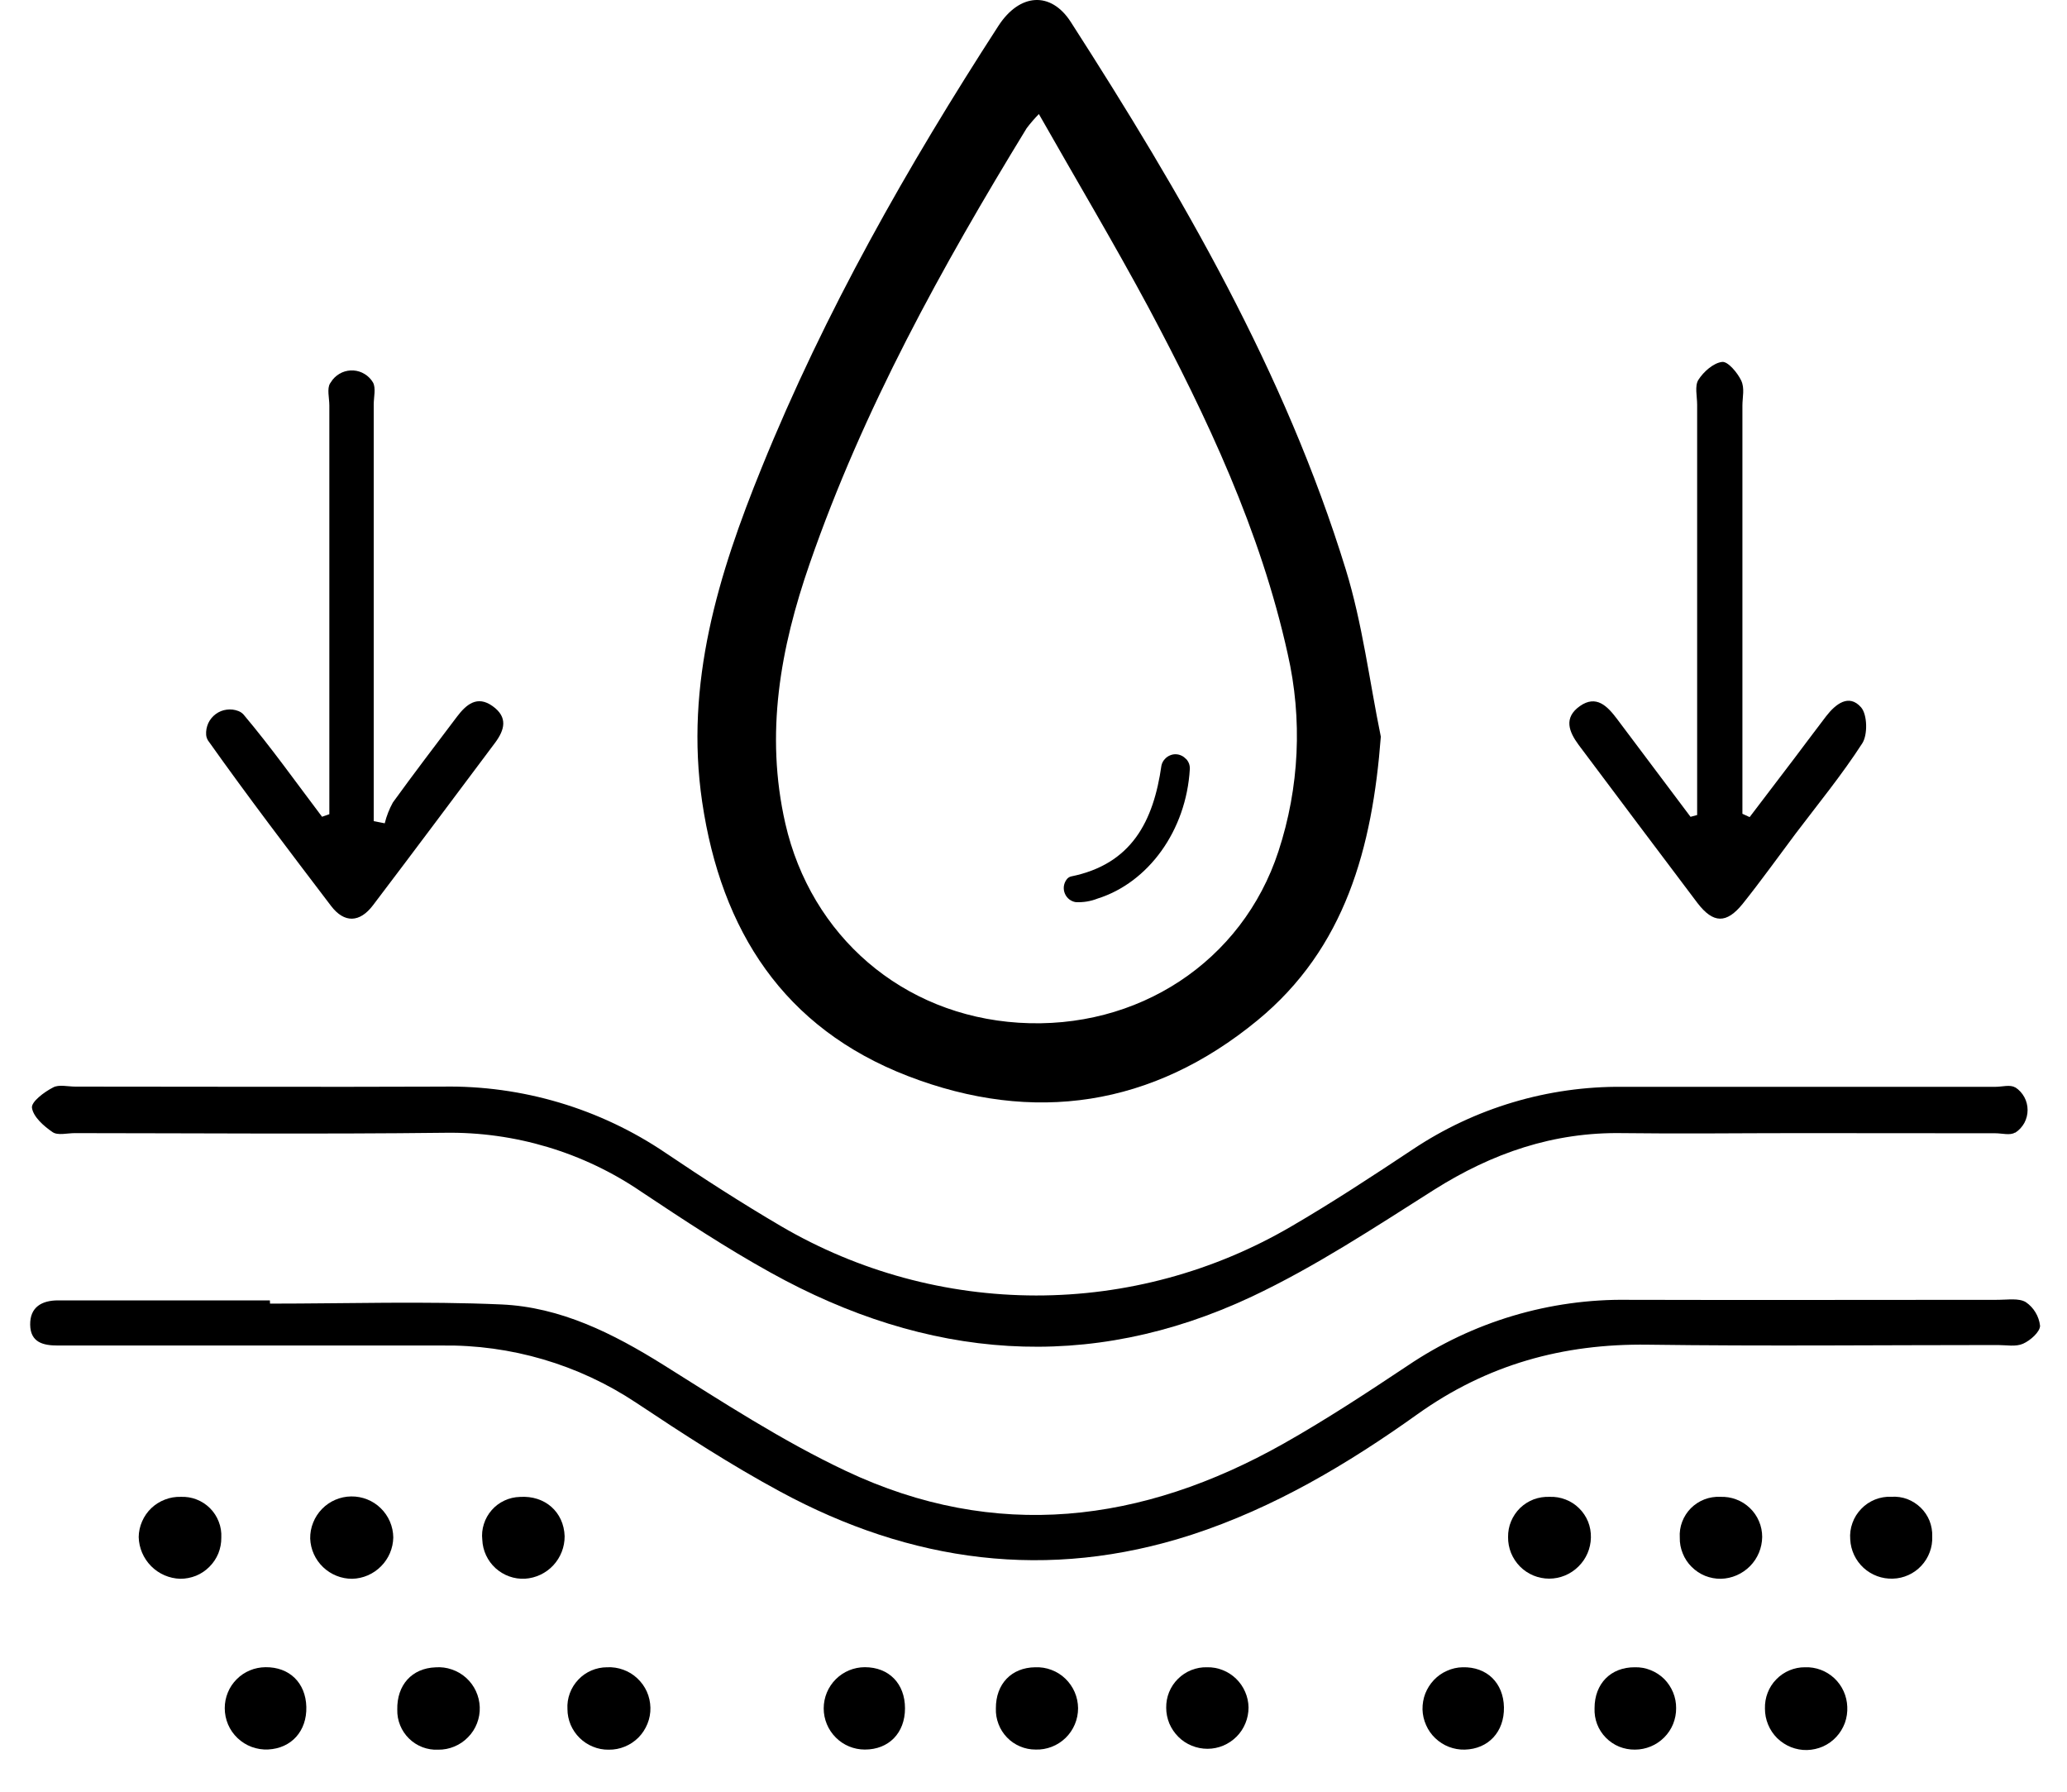 <svg xmlns="http://www.w3.org/2000/svg" fill="none" viewBox="0 0 30 26" height="26" width="30">
<path fill="black" d="M20.041 10.69C19.918 12.301 19.526 13.759 18.25 14.807C16.733 16.054 15.002 16.319 13.175 15.614C11.375 14.918 10.468 13.508 10.191 11.636C9.937 9.917 10.426 8.333 11.055 6.786C11.97 4.529 13.168 2.419 14.491 0.375C14.799 -0.099 15.252 -0.131 15.542 0.32C17.152 2.826 18.649 5.395 19.532 8.263C19.774 9.048 19.875 9.879 20.041 10.69ZM15.078 1.655C15.015 1.719 14.956 1.788 14.901 1.86C13.669 3.875 12.529 5.936 11.752 8.178C11.326 9.405 11.101 10.644 11.398 11.95C11.771 13.581 13.096 14.733 14.785 14.841C16.511 14.951 18.031 13.956 18.555 12.354C18.859 11.428 18.906 10.437 18.689 9.487C18.294 7.7 17.521 6.062 16.668 4.46C16.166 3.526 15.624 2.617 15.078 1.655Z"></path>
<path fill="black" d="M26.093 16.443C25.246 16.443 24.399 16.454 23.552 16.443C22.548 16.425 21.657 16.733 20.814 17.265C19.951 17.812 19.088 18.382 18.169 18.815C15.796 19.93 13.448 19.725 11.183 18.466C10.54 18.11 9.923 17.703 9.31 17.295C8.47 16.721 7.472 16.422 6.455 16.438C4.665 16.459 2.875 16.444 1.085 16.443C0.976 16.443 0.839 16.48 0.764 16.429C0.636 16.342 0.484 16.208 0.464 16.076C0.451 15.989 0.641 15.846 0.771 15.78C0.853 15.734 0.985 15.768 1.094 15.768C2.87 15.768 4.646 15.775 6.423 15.768C7.577 15.748 8.71 16.085 9.665 16.733C10.212 17.102 10.767 17.46 11.337 17.794C12.459 18.451 13.737 18.798 15.037 18.799C16.338 18.8 17.616 18.454 18.739 17.798C19.34 17.448 19.923 17.065 20.503 16.68C21.406 16.077 22.47 15.76 23.555 15.771H28.963C29.058 15.771 29.176 15.736 29.245 15.779H29.25C29.305 15.814 29.349 15.863 29.381 15.921C29.412 15.978 29.428 16.042 29.428 16.108C29.428 16.173 29.412 16.237 29.381 16.295C29.349 16.352 29.305 16.401 29.25 16.436H29.243C29.174 16.479 29.056 16.445 28.96 16.445L26.093 16.443Z"></path>
<path fill="black" d="M3.919 18.917C5.039 18.917 6.159 18.88 7.276 18.929C8.137 18.967 8.897 19.349 9.627 19.805C10.493 20.348 11.353 20.909 12.277 21.345C14.448 22.371 16.577 22.105 18.627 20.95C19.244 20.602 19.84 20.21 20.429 19.818C21.374 19.179 22.493 18.845 23.634 18.862C25.424 18.867 27.214 18.862 29.003 18.862C29.139 18.862 29.301 18.834 29.403 18.896C29.46 18.935 29.508 18.986 29.543 19.045C29.579 19.104 29.601 19.17 29.609 19.238C29.609 19.327 29.469 19.452 29.362 19.499C29.256 19.546 29.121 19.518 28.998 19.518C27.304 19.518 25.609 19.536 23.916 19.513C22.683 19.496 21.579 19.803 20.571 20.523C19.563 21.243 18.49 21.882 17.292 22.272C15.21 22.946 13.219 22.671 11.322 21.644C10.603 21.256 9.914 20.808 9.233 20.355C8.398 19.8 7.414 19.511 6.412 19.525C4.663 19.525 2.914 19.525 1.166 19.525H0.837C0.628 19.525 0.442 19.481 0.438 19.224C0.434 18.967 0.607 18.871 0.841 18.87C1.674 18.87 2.508 18.87 3.341 18.87H3.917L3.919 18.917Z"></path>
<path fill="black" d="M4.78 11.815V5.885C4.78 5.776 4.743 5.638 4.791 5.563C4.803 5.544 4.816 5.526 4.829 5.508C4.865 5.464 4.912 5.428 4.964 5.405C5.017 5.382 5.074 5.372 5.132 5.376C5.189 5.38 5.245 5.398 5.293 5.428C5.342 5.458 5.383 5.499 5.413 5.549C5.459 5.631 5.424 5.762 5.424 5.872V11.916L5.584 11.947C5.61 11.841 5.65 11.74 5.702 11.645C6.006 11.225 6.321 10.812 6.634 10.398C6.767 10.223 6.926 10.086 7.15 10.247C7.375 10.408 7.325 10.591 7.185 10.779C6.595 11.566 6.007 12.355 5.413 13.137C5.222 13.389 4.998 13.4 4.804 13.145C4.201 12.352 3.596 11.559 3.019 10.745C3.004 10.72 2.994 10.692 2.992 10.663C2.988 10.605 2.999 10.547 3.023 10.494C3.047 10.442 3.085 10.396 3.131 10.362C3.178 10.327 3.233 10.305 3.29 10.298C3.348 10.29 3.406 10.297 3.46 10.318C3.488 10.329 3.514 10.346 3.534 10.368C3.936 10.845 4.298 11.355 4.674 11.852L4.78 11.815Z"></path>
<path fill="black" d="M24.632 11.827V11.401C24.632 9.558 24.632 7.716 24.632 5.874C24.632 5.751 24.594 5.601 24.65 5.512C24.725 5.394 24.869 5.266 24.995 5.252C25.078 5.242 25.216 5.407 25.271 5.521C25.325 5.635 25.289 5.763 25.289 5.885C25.289 7.714 25.289 9.543 25.289 11.372V11.809L25.394 11.857L26.037 11.012C26.194 10.806 26.347 10.597 26.505 10.392C26.642 10.216 26.834 10.063 27.011 10.264C27.103 10.37 27.109 10.661 27.029 10.786C26.734 11.243 26.386 11.668 26.058 12.101C25.804 12.44 25.558 12.784 25.294 13.114C25.058 13.407 24.866 13.403 24.636 13.103C24.061 12.342 23.486 11.575 22.914 10.812C22.77 10.618 22.691 10.416 22.929 10.247C23.168 10.078 23.329 10.247 23.468 10.431C23.824 10.906 24.18 11.38 24.536 11.853L24.632 11.827Z"></path>
<path fill="black" d="M3.853 24.193C4.2 24.189 4.437 24.419 4.446 24.769C4.455 25.119 4.23 25.37 3.892 25.387C3.811 25.391 3.729 25.378 3.653 25.35C3.577 25.322 3.507 25.278 3.448 25.222C3.389 25.166 3.342 25.099 3.31 25.024C3.278 24.949 3.262 24.868 3.262 24.787C3.262 24.709 3.277 24.632 3.307 24.56C3.336 24.488 3.38 24.423 3.435 24.368C3.49 24.312 3.555 24.269 3.627 24.239C3.698 24.209 3.775 24.194 3.853 24.193Z"></path>
<path fill="black" d="M6.36 25.39C6.282 25.394 6.205 25.381 6.132 25.354C6.059 25.326 5.992 25.283 5.937 25.229C5.881 25.174 5.837 25.109 5.808 25.037C5.778 24.964 5.764 24.887 5.766 24.809C5.759 24.451 5.978 24.208 6.321 24.195C6.401 24.189 6.482 24.199 6.558 24.226C6.635 24.252 6.705 24.293 6.765 24.347C6.825 24.401 6.873 24.466 6.907 24.539C6.941 24.612 6.96 24.691 6.963 24.772C6.966 24.853 6.952 24.933 6.923 25.008C6.894 25.083 6.85 25.152 6.793 25.209C6.737 25.267 6.67 25.313 6.595 25.344C6.521 25.375 6.441 25.391 6.36 25.39Z"></path>
<path fill="black" d="M12.552 25.388C12.394 25.388 12.242 25.326 12.13 25.213C12.018 25.101 11.955 24.949 11.955 24.791C11.955 24.632 12.018 24.48 12.13 24.368C12.242 24.256 12.394 24.193 12.552 24.193C12.902 24.193 13.135 24.431 13.135 24.79C13.135 25.149 12.898 25.389 12.552 25.388Z"></path>
<path fill="black" d="M21.229 24.194C21.579 24.185 21.821 24.42 21.828 24.775C21.834 25.13 21.603 25.38 21.259 25.389C21.18 25.391 21.102 25.377 21.029 25.349C20.956 25.321 20.889 25.278 20.832 25.224C20.775 25.17 20.729 25.105 20.698 25.033C20.666 24.962 20.648 24.884 20.646 24.806C20.645 24.727 20.658 24.649 20.686 24.576C20.715 24.503 20.757 24.436 20.811 24.379C20.865 24.322 20.93 24.276 21.002 24.245C21.073 24.213 21.151 24.195 21.229 24.194Z"></path>
<path fill="black" d="M5.112 22.91C4.955 22.911 4.803 22.85 4.689 22.741C4.575 22.632 4.508 22.483 4.502 22.326C4.501 22.247 4.515 22.168 4.545 22.095C4.574 22.021 4.618 21.954 4.673 21.897C4.785 21.782 4.937 21.717 5.097 21.715C5.257 21.713 5.412 21.774 5.526 21.886C5.641 21.998 5.706 22.15 5.708 22.31C5.705 22.468 5.641 22.618 5.53 22.729C5.419 22.841 5.27 22.906 5.112 22.91Z"></path>
<path fill="black" d="M28.044 22.297C28.047 22.375 28.035 22.452 28.007 22.525C27.98 22.598 27.939 22.664 27.886 22.721C27.833 22.778 27.769 22.824 27.698 22.856C27.628 22.888 27.551 22.906 27.474 22.908C27.316 22.914 27.163 22.857 27.047 22.751C26.931 22.644 26.862 22.497 26.854 22.34C26.847 22.258 26.858 22.177 26.886 22.1C26.913 22.023 26.957 21.954 27.014 21.895C27.07 21.836 27.138 21.791 27.214 21.76C27.29 21.73 27.371 21.716 27.452 21.72C27.53 21.715 27.608 21.726 27.681 21.753C27.754 21.781 27.82 21.823 27.876 21.877C27.932 21.931 27.976 21.997 28.005 22.069C28.033 22.141 28.047 22.219 28.044 22.297Z"></path>
<path fill="black" d="M15.025 24.194C15.105 24.191 15.185 24.203 15.26 24.232C15.335 24.26 15.404 24.303 15.462 24.359C15.52 24.415 15.566 24.481 15.598 24.555C15.63 24.629 15.646 24.708 15.647 24.788C15.647 24.869 15.631 24.948 15.6 25.022C15.569 25.096 15.523 25.163 15.466 25.219C15.408 25.275 15.34 25.319 15.265 25.348C15.19 25.377 15.11 25.391 15.03 25.388C14.952 25.388 14.876 25.373 14.804 25.342C14.733 25.312 14.668 25.268 14.615 25.212C14.561 25.156 14.519 25.09 14.492 25.018C14.464 24.945 14.451 24.868 14.454 24.791C14.452 24.436 14.68 24.198 15.025 24.194Z"></path>
<path fill="black" d="M22.492 21.721C22.571 21.718 22.649 21.731 22.723 21.76C22.796 21.788 22.863 21.831 22.919 21.887C22.975 21.942 23.019 22.008 23.049 22.081C23.078 22.154 23.092 22.233 23.09 22.312C23.087 22.471 23.022 22.622 22.908 22.733C22.795 22.845 22.643 22.908 22.484 22.908C22.405 22.908 22.327 22.892 22.254 22.862C22.181 22.831 22.115 22.787 22.06 22.731C22.005 22.675 21.961 22.608 21.931 22.535C21.902 22.462 21.887 22.384 21.888 22.305C21.887 22.226 21.901 22.148 21.932 22.075C21.962 22.003 22.007 21.937 22.063 21.882C22.12 21.828 22.187 21.785 22.261 21.757C22.335 21.73 22.413 21.718 22.492 21.721Z"></path>
<path fill="black" d="M23.729 25.389C23.65 25.39 23.572 25.375 23.5 25.346C23.427 25.316 23.361 25.271 23.306 25.215C23.251 25.159 23.208 25.092 23.18 25.019C23.152 24.945 23.14 24.867 23.143 24.788C23.143 24.431 23.379 24.192 23.728 24.194C23.807 24.192 23.885 24.206 23.958 24.236C24.031 24.265 24.098 24.309 24.154 24.364C24.209 24.42 24.253 24.486 24.283 24.559C24.313 24.632 24.328 24.71 24.327 24.788C24.328 24.867 24.312 24.945 24.283 25.018C24.253 25.091 24.209 25.157 24.153 25.213C24.097 25.269 24.031 25.313 23.959 25.343C23.886 25.373 23.808 25.389 23.729 25.389Z"></path>
<path fill="black" d="M8.195 22.292C8.196 22.449 8.137 22.6 8.03 22.715C7.923 22.83 7.776 22.899 7.62 22.909C7.542 22.913 7.464 22.902 7.39 22.875C7.317 22.849 7.25 22.808 7.192 22.756C7.134 22.703 7.088 22.64 7.055 22.57C7.022 22.499 7.003 22.422 7 22.345C6.991 22.267 6.999 22.189 7.023 22.115C7.046 22.041 7.085 21.972 7.136 21.914C7.187 21.855 7.25 21.808 7.321 21.775C7.391 21.742 7.468 21.724 7.546 21.722C7.909 21.698 8.183 21.94 8.195 22.292Z"></path>
<path fill="black" d="M25.576 22.303C25.574 22.462 25.511 22.614 25.399 22.727C25.287 22.84 25.136 22.906 24.977 22.91C24.898 22.911 24.82 22.896 24.747 22.867C24.674 22.837 24.608 22.793 24.552 22.737C24.496 22.682 24.452 22.615 24.423 22.542C24.393 22.469 24.378 22.391 24.38 22.312C24.375 22.234 24.387 22.155 24.415 22.082C24.443 22.008 24.486 21.942 24.541 21.886C24.597 21.83 24.663 21.787 24.737 21.758C24.81 21.73 24.889 21.717 24.967 21.721C25.046 21.718 25.125 21.73 25.198 21.758C25.272 21.785 25.339 21.828 25.396 21.882C25.453 21.936 25.499 22.002 25.529 22.074C25.561 22.147 25.576 22.225 25.576 22.303Z"></path>
<path fill="black" d="M3.212 22.312C3.213 22.391 3.198 22.469 3.169 22.542C3.139 22.614 3.095 22.681 3.039 22.736C2.984 22.792 2.918 22.836 2.845 22.866C2.772 22.895 2.694 22.91 2.616 22.91C2.457 22.905 2.306 22.84 2.194 22.727C2.082 22.614 2.017 22.463 2.013 22.304C2.014 22.226 2.031 22.148 2.063 22.076C2.094 22.004 2.14 21.939 2.196 21.885C2.253 21.831 2.32 21.789 2.393 21.761C2.466 21.732 2.545 21.719 2.623 21.721C2.702 21.718 2.78 21.73 2.853 21.759C2.926 21.787 2.993 21.831 3.048 21.886C3.104 21.942 3.147 22.009 3.175 22.082C3.204 22.155 3.216 22.234 3.212 22.312Z"></path>
<path fill="black" d="M8.832 25.39C8.755 25.391 8.677 25.376 8.605 25.346C8.533 25.317 8.468 25.274 8.412 25.219C8.357 25.165 8.313 25.1 8.282 25.028C8.252 24.956 8.236 24.879 8.236 24.802C8.231 24.723 8.243 24.645 8.27 24.572C8.297 24.498 8.339 24.431 8.393 24.374C8.446 24.317 8.511 24.272 8.583 24.241C8.655 24.21 8.733 24.194 8.811 24.194C8.891 24.19 8.971 24.202 9.047 24.23C9.122 24.257 9.191 24.299 9.249 24.354C9.308 24.409 9.355 24.474 9.388 24.547C9.421 24.621 9.438 24.7 9.44 24.78C9.442 24.86 9.427 24.94 9.397 25.014C9.367 25.088 9.323 25.156 9.267 25.213C9.21 25.27 9.143 25.315 9.069 25.345C8.995 25.376 8.915 25.391 8.835 25.39H8.832Z"></path>
<path fill="black" d="M18.121 24.777C18.121 24.855 18.106 24.933 18.076 25.006C18.047 25.078 18.003 25.145 17.948 25.2C17.892 25.256 17.827 25.3 17.754 25.331C17.682 25.361 17.604 25.377 17.526 25.377C17.447 25.377 17.37 25.362 17.297 25.332C17.224 25.303 17.158 25.259 17.103 25.204C17.047 25.148 17.003 25.083 16.972 25.011C16.942 24.938 16.926 24.86 16.926 24.782C16.925 24.704 16.939 24.627 16.968 24.555C16.998 24.482 17.041 24.417 17.097 24.362C17.152 24.307 17.218 24.264 17.29 24.235C17.362 24.206 17.44 24.192 17.518 24.194C17.596 24.192 17.673 24.206 17.746 24.235C17.818 24.263 17.884 24.306 17.94 24.36C17.996 24.414 18.041 24.479 18.072 24.551C18.103 24.622 18.12 24.699 18.121 24.777Z"></path>
<path fill="black" d="M26.811 24.767C26.815 24.846 26.803 24.926 26.776 25.002C26.748 25.077 26.706 25.146 26.652 25.204C26.598 25.263 26.532 25.31 26.459 25.343C26.386 25.375 26.307 25.393 26.227 25.395C26.147 25.397 26.068 25.382 25.994 25.353C25.919 25.323 25.852 25.279 25.794 25.223C25.738 25.167 25.692 25.1 25.662 25.026C25.631 24.952 25.616 24.873 25.616 24.793C25.614 24.715 25.627 24.637 25.655 24.565C25.683 24.492 25.725 24.426 25.78 24.37C25.834 24.314 25.899 24.269 25.971 24.239C26.043 24.209 26.12 24.193 26.198 24.194C26.355 24.188 26.508 24.246 26.623 24.353C26.738 24.461 26.805 24.609 26.811 24.767Z"></path>
<path fill="black" d="M17.214 11.012C17.233 11.032 17.247 11.055 17.257 11.08C17.266 11.105 17.27 11.132 17.269 11.159C17.217 12.055 16.665 12.808 15.931 13.039C15.83 13.079 15.721 13.097 15.612 13.091C15.578 13.086 15.546 13.071 15.518 13.05C15.491 13.028 15.469 13 15.456 12.968C15.442 12.936 15.437 12.901 15.44 12.866C15.444 12.831 15.456 12.798 15.476 12.769C15.491 12.745 15.514 12.727 15.542 12.719C16.427 12.541 16.742 11.915 16.857 11.108C16.865 11.072 16.883 11.038 16.909 11.012C16.928 10.991 16.952 10.974 16.978 10.963C17.004 10.951 17.032 10.945 17.06 10.945C17.089 10.945 17.117 10.951 17.143 10.963C17.169 10.974 17.192 10.991 17.211 11.012H17.214Z"></path>
</svg>
